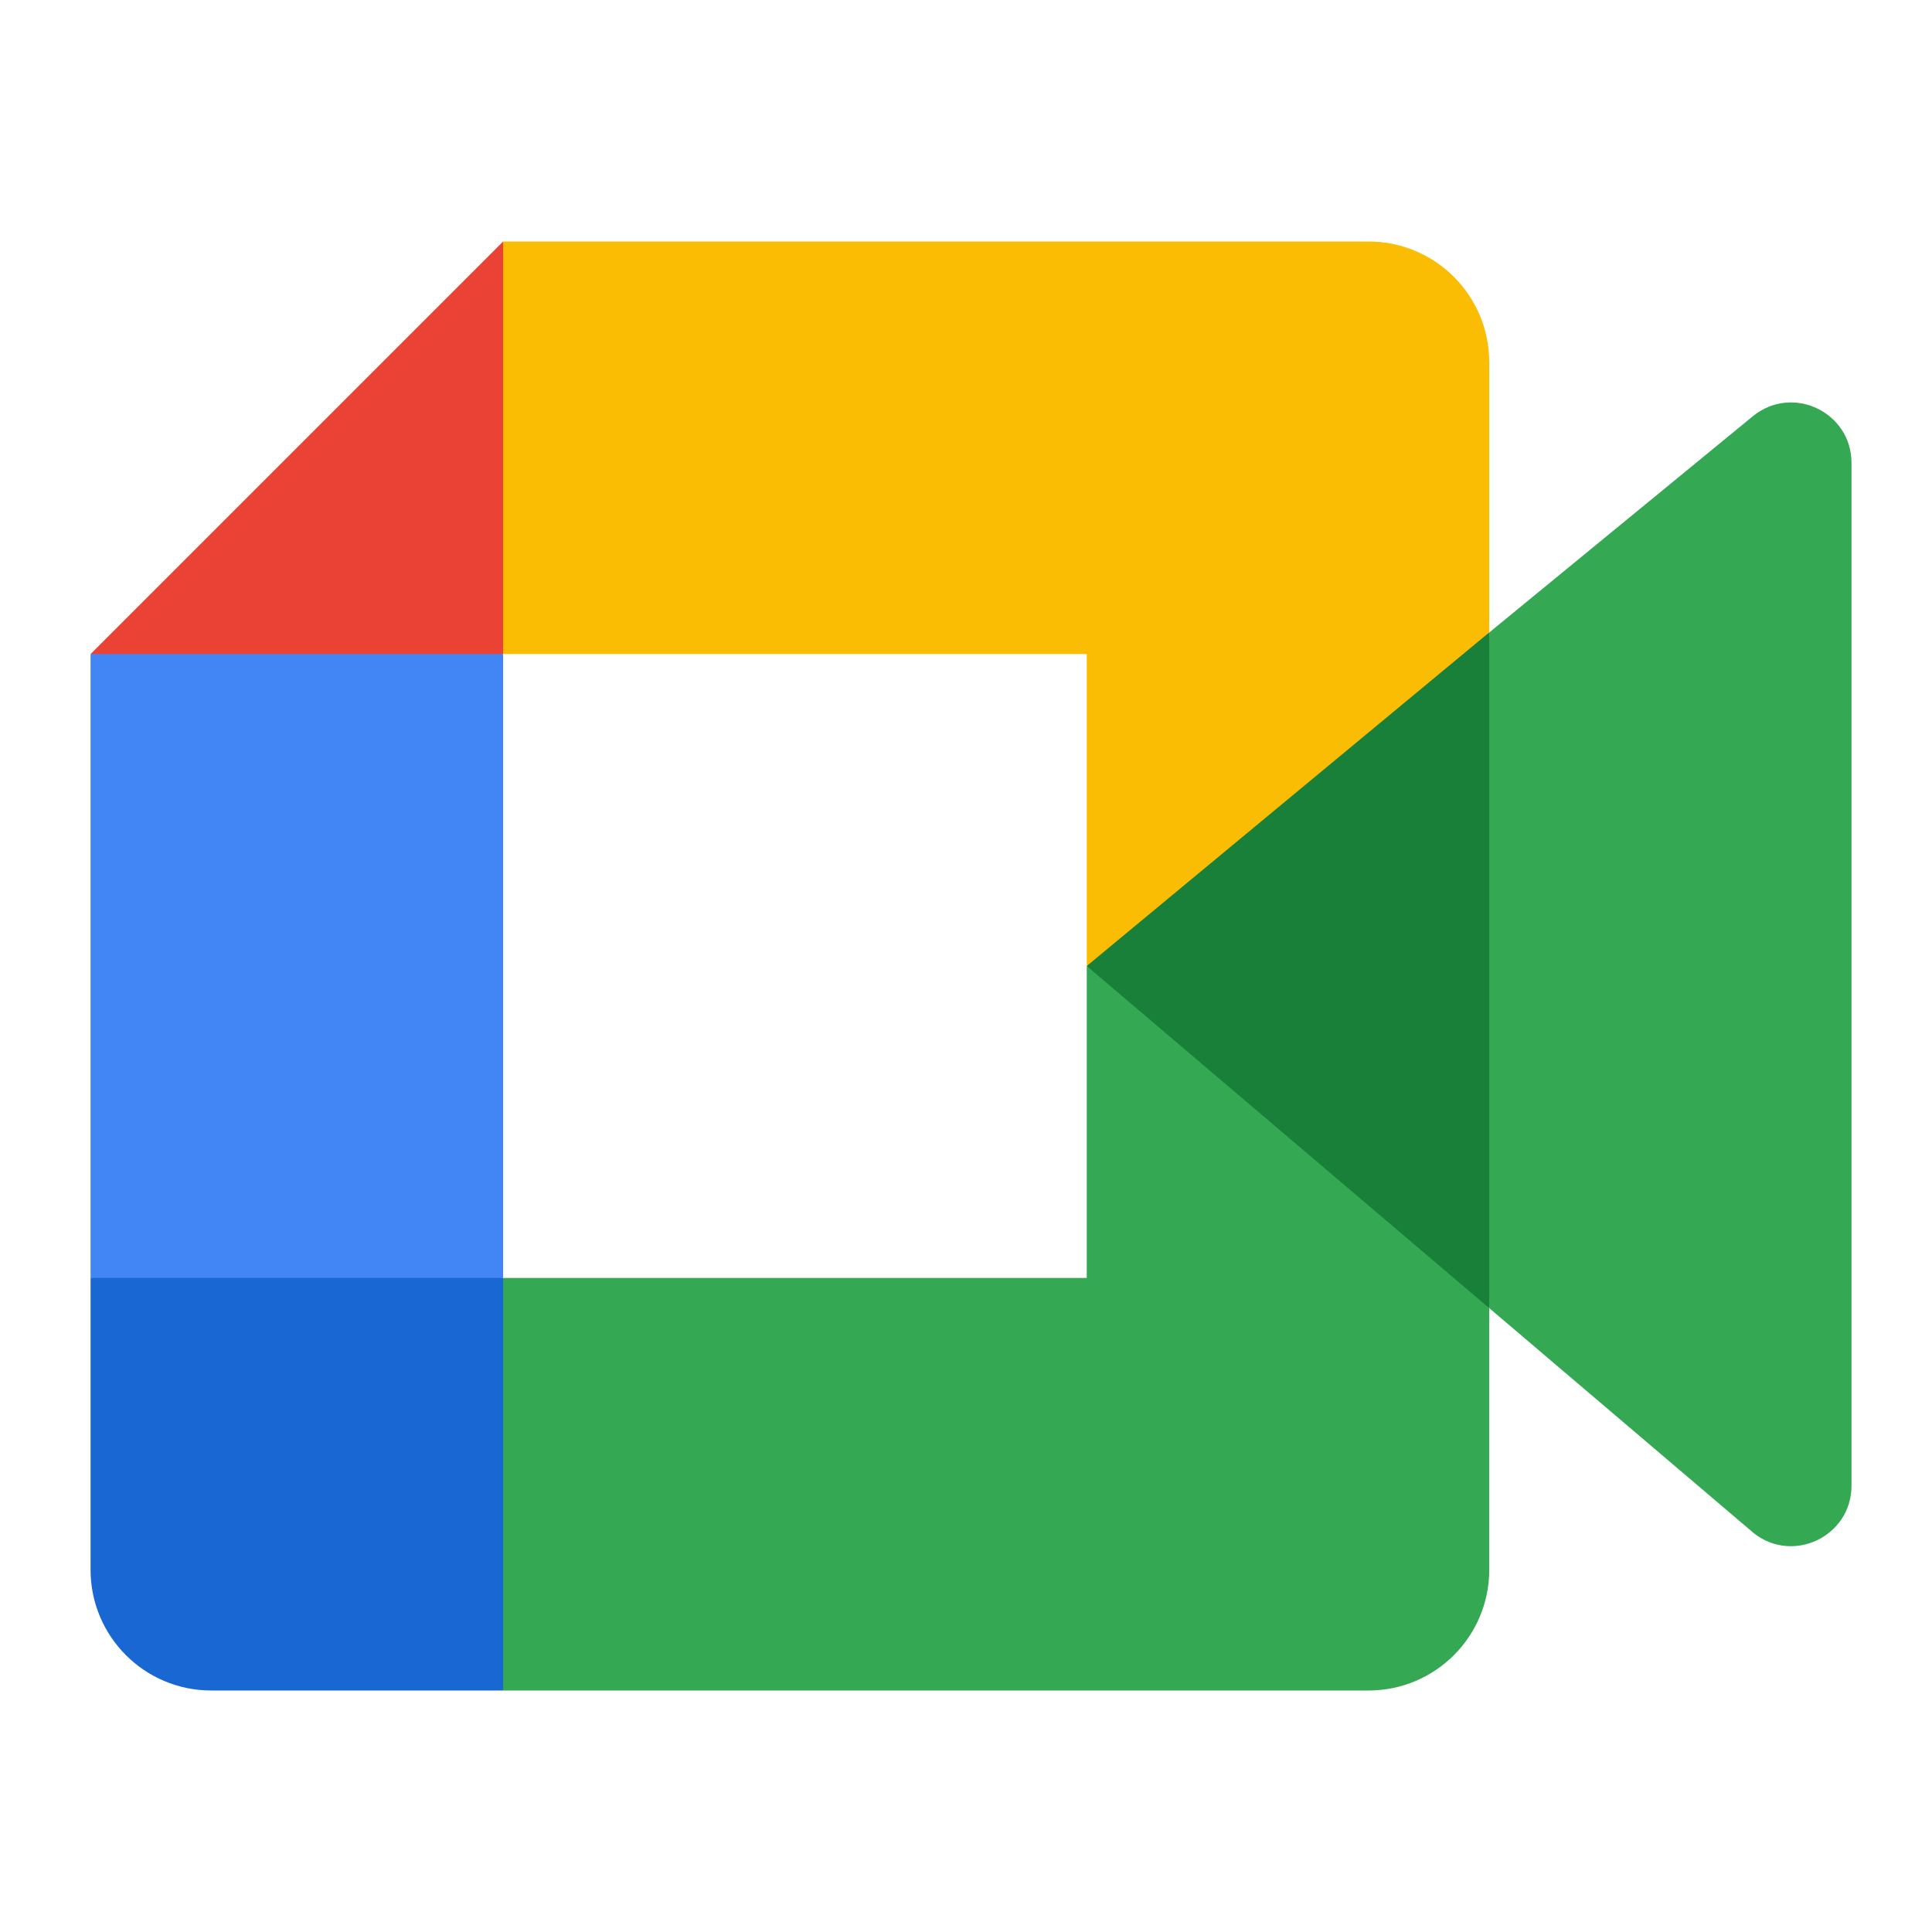 <svg width="24" height="24" viewBox="0 0 24 24" fill="none" xmlns="http://www.w3.org/2000/svg">
<g clip-path="url(#clip0_1570_48)">
<path d="M13.5 12L15.632 14.438L18.5 16.25L19 12.016L18.5 7.856L15.577 9.466L13.5 12Z" fill="#188038"/>
<path d="M1.125 15.875V19.5C1.125 20.329 1.796 21 2.625 21H6.25L7 18.26L6.25 15.875L3.762 15.125L1.125 15.875Z" fill="#1967D2"/>
<path d="M6.25 3L1.125 8.125L3.763 8.875L6.25 8.125L6.987 5.771L6.25 3Z" fill="#EA4335"/>
<path d="M6.25 8.125H1.125V15.875H6.25V8.125Z" fill="#4285F4"/>
<path d="M21.774 5.171L18.5 7.857V16.25L21.788 19.047C22.28 19.432 23 19.081 23 18.456V5.751C23 5.117 22.264 4.769 21.774 5.171Z" fill="#34A853"/>
<path d="M13.5 12V15.875H6.25V21H17C17.829 21 18.5 20.329 18.5 19.5V16.25L13.5 12Z" fill="#34A853"/>
<path d="M17 3H6.25V8.125H13.5V12L18.5 7.856V4.5C18.5 3.671 17.829 3 17 3Z" fill="#FBBC04"/>
</g>
<defs>
<clipPath id="clip0_1570_48">
<rect width="24" height="24" fill="white"/>
</clipPath>
</defs>
</svg>
